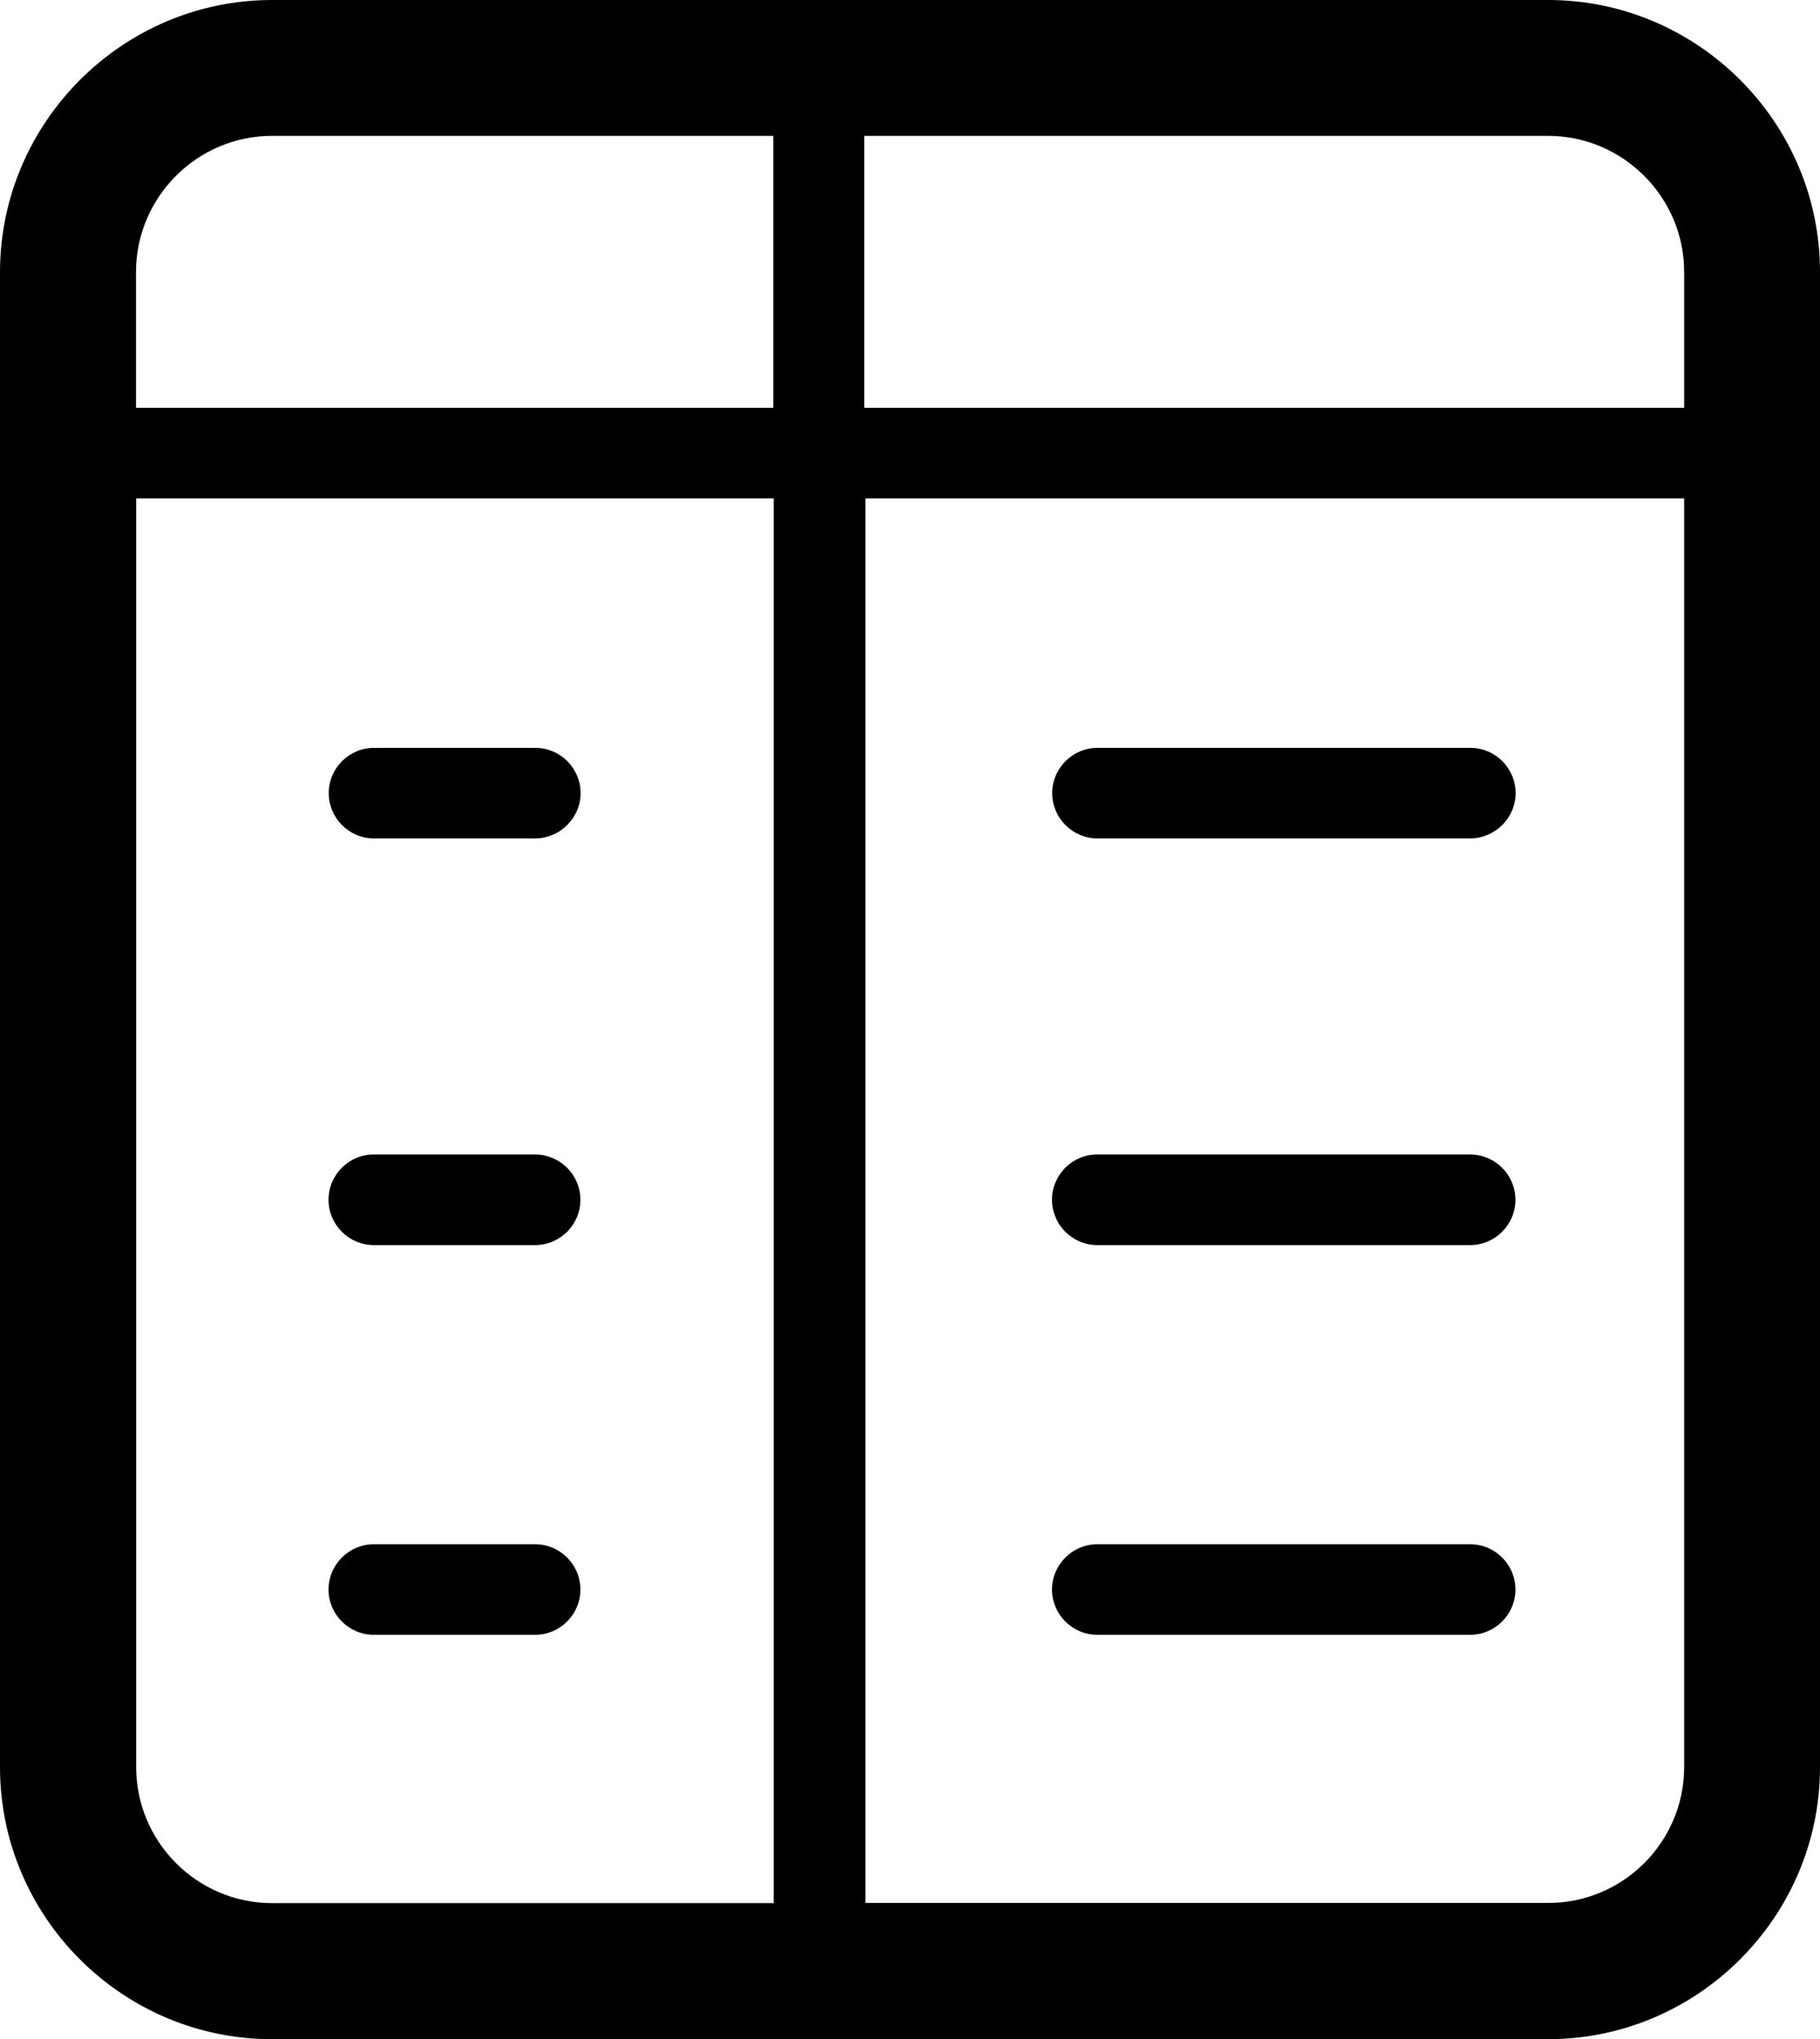 <?xml version="1.0" encoding="utf-8"?>
<!-- Generator: Adobe Illustrator 22.1.0, SVG Export Plug-In . SVG Version: 6.00 Build 0)  -->
<svg version="1.1" id="Layer_1" xmlns="http://www.w3.org/2000/svg" xmlns:xlink="http://www.w3.org/1999/xlink" x="0px" y="0px"
	 viewBox="0 0 956.7 1071.6" style="enable-background:new 0 0 956.7 1071.6;" xml:space="preserve">
<path d="M143,0l670.8,0c78.6,0,142.9,64.3,142.9,142.9v785.8c0,78.6-64.3,142.9-142.9,142.9l-670.9,0C64.3,1071.6,0,1007.3,0,928.7
	V142.9C0.1,64.3,64.4,0,143,0z M71.5,142.9v71.4l335,0V71.4l-263.6,0C103.7,71.4,71.5,103.6,71.5,142.9z M406.7,214.3V71.4h47.4
	v142.9L406.7,214.3L406.7,214.3z M454.9,261.9V1000h-48.2V261.9H454.9z M813.8,71.4H454.3v142.9h431v-71.4
	C885.3,103.6,853.1,71.4,813.8,71.4z M885.3,928.6V261.9H454.4V1000h359.4C853.1,1000.1,885.3,968,885.3,928.6z M143,1000.1l264.3,0
	V261.9l-335.7,0v666.7C71.5,967.9,103.7,1000.1,143,1000.1z M796.7,416.8c0-13.1-10.7-23.8-23.8-23.8h-196
	c-13.1,0-23.8,10.7-23.8,23.8c0,13.1,10.7,23.8,23.8,23.8h196C785.9,440.5,796.7,429.8,796.7,416.8z M553,630.5
	c0,13.1,10.7,23.8,23.8,23.8h196c13.1,0,23.8-10.7,23.8-23.8s-10.7-23.8-23.8-23.8h-196C563.8,606.6,553,617.3,553,630.5z
	 M553,835.3c0,13.1,10.7,23.8,23.8,23.8h196c13.1,0,23.8-10.7,23.8-23.8s-10.7-23.8-23.8-23.8h-196C563.8,811.5,553,822.2,553,835.3
	z M305.2,416.8c0-13.1-10.7-23.8-23.8-23.8h-84.8c-13.1,0-23.8,10.7-23.8,23.8c0,13.1,10.7,23.8,23.8,23.8h84.8
	C294.4,440.5,305.2,429.8,305.2,416.8z M172.7,630.5c0,13.1,10.7,23.8,23.8,23.8h84.8c13.1,0,23.8-10.7,23.8-23.8
	s-10.7-23.8-23.8-23.8h-84.8C183.5,606.6,172.7,617.3,172.7,630.5z M172.7,835.3c0,13.1,10.7,23.8,23.8,23.8h84.8
	c13.1,0,23.8-10.7,23.8-23.8s-10.7-23.8-23.8-23.8h-84.8C183.5,811.5,172.7,822.2,172.7,835.3z"/>
</svg>
